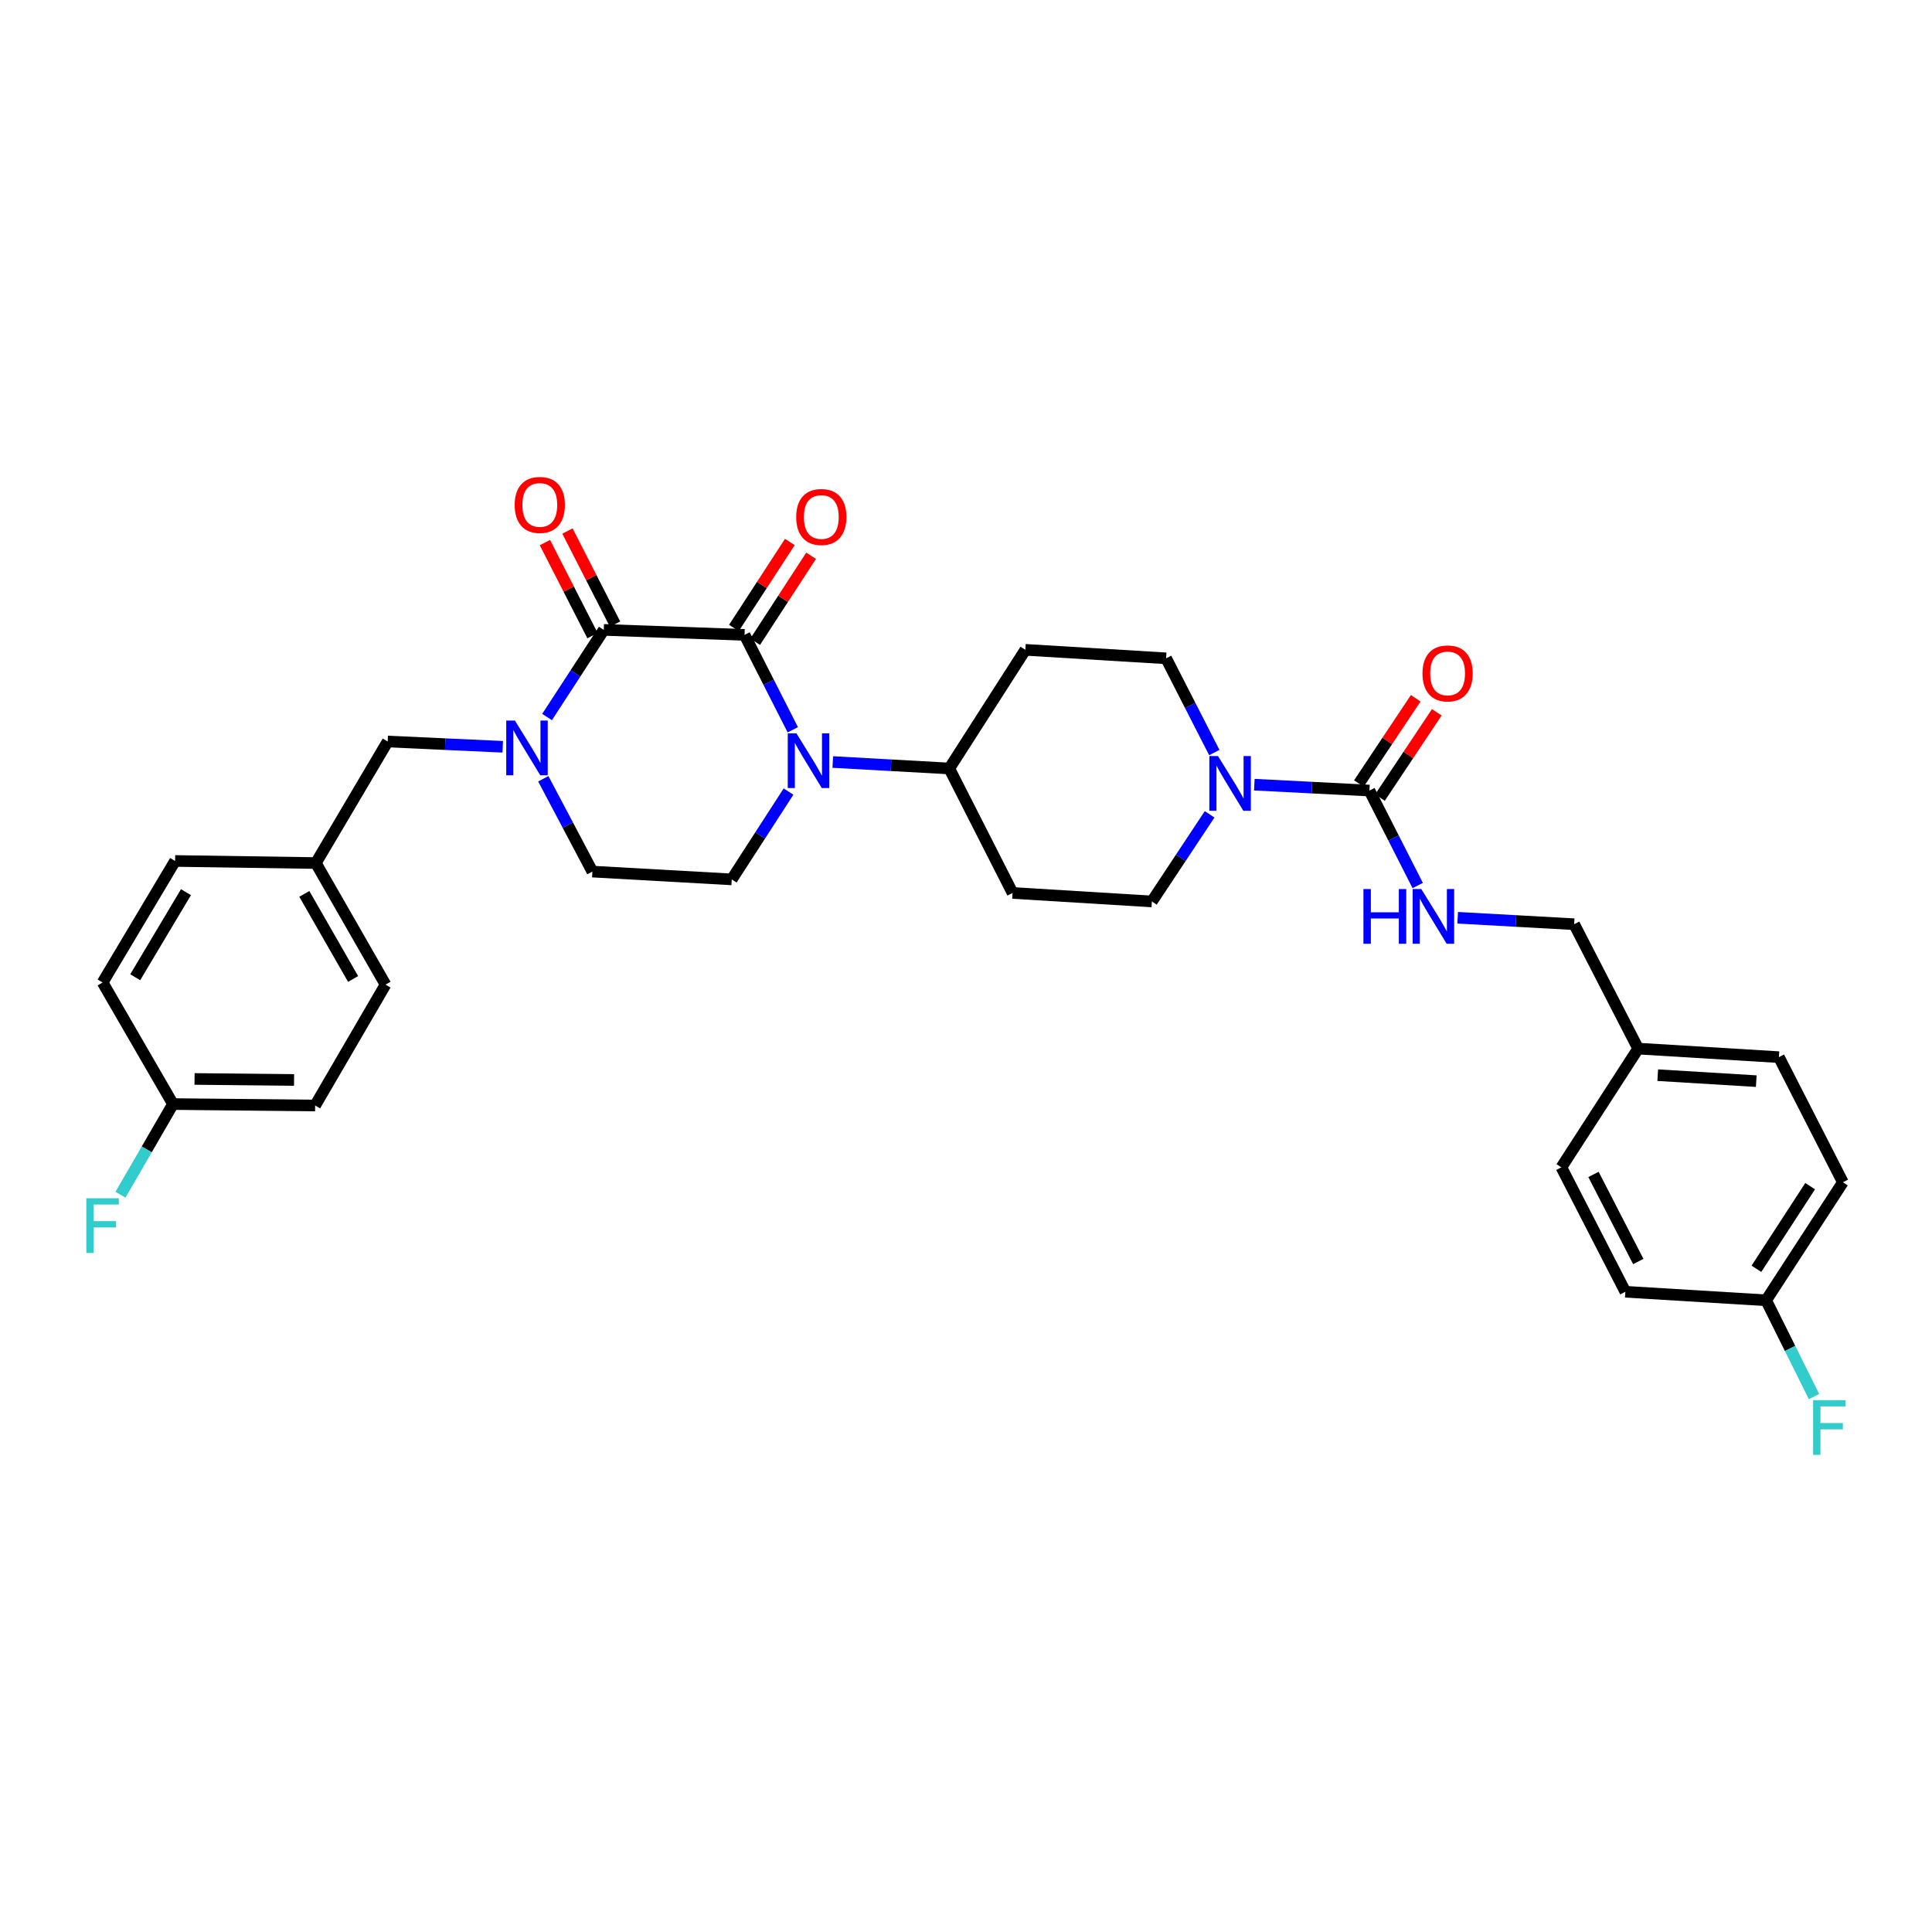 <?xml version='1.0' encoding='iso-8859-1'?>
<svg version='1.1' baseProfile='full'
              xmlns='http://www.w3.org/2000/svg'
                      xmlns:rdkit='http://www.rdkit.org/xml'
                      xmlns:xlink='http://www.w3.org/1999/xlink'
                  xml:space='preserve'
width='1000px' height='1000px' viewBox='0 0 1000 1000'>
<!-- END OF HEADER -->
<rect style='opacity:1.0;fill:#FFFFFF;stroke:none' width='1000' height='1000' x='0' y='0'> </rect>
<path class='bond-0' d='M 385.376,328.605 L 312.516,326.027' style='fill:none;fill-rule:evenodd;stroke:#000000;stroke-width:6px;stroke-linecap:butt;stroke-linejoin:miter;stroke-opacity:1' />
<path class='bond-1' d='M 385.376,328.605 L 397.864,353.172' style='fill:none;fill-rule:evenodd;stroke:#000000;stroke-width:6px;stroke-linecap:butt;stroke-linejoin:miter;stroke-opacity:1' />
<path class='bond-1' d='M 397.864,353.172 L 410.352,377.738' style='fill:none;fill-rule:evenodd;stroke:#0000FF;stroke-width:6px;stroke-linecap:butt;stroke-linejoin:miter;stroke-opacity:1' />
<path class='bond-10' d='M 390.87,332.178 L 405.344,309.926' style='fill:none;fill-rule:evenodd;stroke:#000000;stroke-width:6px;stroke-linecap:butt;stroke-linejoin:miter;stroke-opacity:1' />
<path class='bond-10' d='M 405.344,309.926 L 419.819,287.674' style='fill:none;fill-rule:evenodd;stroke:#FF0000;stroke-width:6px;stroke-linecap:butt;stroke-linejoin:miter;stroke-opacity:1' />
<path class='bond-10' d='M 379.883,325.031 L 394.357,302.779' style='fill:none;fill-rule:evenodd;stroke:#000000;stroke-width:6px;stroke-linecap:butt;stroke-linejoin:miter;stroke-opacity:1' />
<path class='bond-10' d='M 394.357,302.779 L 408.832,280.528' style='fill:none;fill-rule:evenodd;stroke:#FF0000;stroke-width:6px;stroke-linecap:butt;stroke-linejoin:miter;stroke-opacity:1' />
<path class='bond-2' d='M 312.516,326.027 L 297.841,348.579' style='fill:none;fill-rule:evenodd;stroke:#000000;stroke-width:6px;stroke-linecap:butt;stroke-linejoin:miter;stroke-opacity:1' />
<path class='bond-2' d='M 297.841,348.579 L 283.166,371.131' style='fill:none;fill-rule:evenodd;stroke:#0000FF;stroke-width:6px;stroke-linecap:butt;stroke-linejoin:miter;stroke-opacity:1' />
<path class='bond-11' d='M 318.351,323.043 L 306.032,298.955' style='fill:none;fill-rule:evenodd;stroke:#000000;stroke-width:6px;stroke-linecap:butt;stroke-linejoin:miter;stroke-opacity:1' />
<path class='bond-11' d='M 306.032,298.955 L 293.712,274.866' style='fill:none;fill-rule:evenodd;stroke:#FF0000;stroke-width:6px;stroke-linecap:butt;stroke-linejoin:miter;stroke-opacity:1' />
<path class='bond-11' d='M 306.681,329.011 L 294.362,304.922' style='fill:none;fill-rule:evenodd;stroke:#000000;stroke-width:6px;stroke-linecap:butt;stroke-linejoin:miter;stroke-opacity:1' />
<path class='bond-11' d='M 294.362,304.922 L 282.043,280.834' style='fill:none;fill-rule:evenodd;stroke:#FF0000;stroke-width:6px;stroke-linecap:butt;stroke-linejoin:miter;stroke-opacity:1' />
<path class='bond-5' d='M 408.141,409.714 L 393.445,432.444' style='fill:none;fill-rule:evenodd;stroke:#0000FF;stroke-width:6px;stroke-linecap:butt;stroke-linejoin:miter;stroke-opacity:1' />
<path class='bond-5' d='M 393.445,432.444 L 378.75,455.174' style='fill:none;fill-rule:evenodd;stroke:#000000;stroke-width:6px;stroke-linecap:butt;stroke-linejoin:miter;stroke-opacity:1' />
<path class='bond-6' d='M 431.043,394.421 L 461.194,396.094' style='fill:none;fill-rule:evenodd;stroke:#0000FF;stroke-width:6px;stroke-linecap:butt;stroke-linejoin:miter;stroke-opacity:1' />
<path class='bond-6' d='M 461.194,396.094 L 491.346,397.766' style='fill:none;fill-rule:evenodd;stroke:#000000;stroke-width:6px;stroke-linecap:butt;stroke-linejoin:miter;stroke-opacity:1' />
<path class='bond-9' d='M 260.221,386.536 L 230.442,385.168' style='fill:none;fill-rule:evenodd;stroke:#0000FF;stroke-width:6px;stroke-linecap:butt;stroke-linejoin:miter;stroke-opacity:1' />
<path class='bond-9' d='M 230.442,385.168 L 200.663,383.8' style='fill:none;fill-rule:evenodd;stroke:#000000;stroke-width:6px;stroke-linecap:butt;stroke-linejoin:miter;stroke-opacity:1' />
<path class='bond-32' d='M 281.211,403.083 L 293.914,427.108' style='fill:none;fill-rule:evenodd;stroke:#0000FF;stroke-width:6px;stroke-linecap:butt;stroke-linejoin:miter;stroke-opacity:1' />
<path class='bond-32' d='M 293.914,427.108 L 306.618,451.133' style='fill:none;fill-rule:evenodd;stroke:#000000;stroke-width:6px;stroke-linecap:butt;stroke-linejoin:miter;stroke-opacity:1' />
<path class='bond-3' d='M 708.812,409.191 L 679.026,407.669' style='fill:none;fill-rule:evenodd;stroke:#000000;stroke-width:6px;stroke-linecap:butt;stroke-linejoin:miter;stroke-opacity:1' />
<path class='bond-3' d='M 679.026,407.669 L 649.24,406.147' style='fill:none;fill-rule:evenodd;stroke:#0000FF;stroke-width:6px;stroke-linecap:butt;stroke-linejoin:miter;stroke-opacity:1' />
<path class='bond-7' d='M 708.812,409.191 L 721.306,433.768' style='fill:none;fill-rule:evenodd;stroke:#000000;stroke-width:6px;stroke-linecap:butt;stroke-linejoin:miter;stroke-opacity:1' />
<path class='bond-7' d='M 721.306,433.768 L 733.801,458.345' style='fill:none;fill-rule:evenodd;stroke:#0000FF;stroke-width:6px;stroke-linecap:butt;stroke-linejoin:miter;stroke-opacity:1' />
<path class='bond-16' d='M 714.265,412.825 L 728.971,390.76' style='fill:none;fill-rule:evenodd;stroke:#000000;stroke-width:6px;stroke-linecap:butt;stroke-linejoin:miter;stroke-opacity:1' />
<path class='bond-16' d='M 728.971,390.76 L 743.676,368.695' style='fill:none;fill-rule:evenodd;stroke:#FF0000;stroke-width:6px;stroke-linecap:butt;stroke-linejoin:miter;stroke-opacity:1' />
<path class='bond-16' d='M 703.358,405.556 L 718.064,383.491' style='fill:none;fill-rule:evenodd;stroke:#000000;stroke-width:6px;stroke-linecap:butt;stroke-linejoin:miter;stroke-opacity:1' />
<path class='bond-16' d='M 718.064,383.491 L 732.77,361.426' style='fill:none;fill-rule:evenodd;stroke:#FF0000;stroke-width:6px;stroke-linecap:butt;stroke-linejoin:miter;stroke-opacity:1' />
<path class='bond-4' d='M 628.523,389.528 L 616.05,365.139' style='fill:none;fill-rule:evenodd;stroke:#0000FF;stroke-width:6px;stroke-linecap:butt;stroke-linejoin:miter;stroke-opacity:1' />
<path class='bond-4' d='M 616.05,365.139 L 603.578,340.751' style='fill:none;fill-rule:evenodd;stroke:#000000;stroke-width:6px;stroke-linecap:butt;stroke-linejoin:miter;stroke-opacity:1' />
<path class='bond-33' d='M 626.097,421.498 L 611.157,444.045' style='fill:none;fill-rule:evenodd;stroke:#0000FF;stroke-width:6px;stroke-linecap:butt;stroke-linejoin:miter;stroke-opacity:1' />
<path class='bond-33' d='M 611.157,444.045 L 596.216,466.592' style='fill:none;fill-rule:evenodd;stroke:#000000;stroke-width:6px;stroke-linecap:butt;stroke-linejoin:miter;stroke-opacity:1' />
<path class='bond-8' d='M 378.75,455.174 L 306.618,451.133' style='fill:none;fill-rule:evenodd;stroke:#000000;stroke-width:6px;stroke-linecap:butt;stroke-linejoin:miter;stroke-opacity:1' />
<path class='bond-12' d='M 491.346,397.766 L 524.099,462.186' style='fill:none;fill-rule:evenodd;stroke:#000000;stroke-width:6px;stroke-linecap:butt;stroke-linejoin:miter;stroke-opacity:1' />
<path class='bond-13' d='M 491.346,397.766 L 530.725,336.345' style='fill:none;fill-rule:evenodd;stroke:#000000;stroke-width:6px;stroke-linecap:butt;stroke-linejoin:miter;stroke-opacity:1' />
<path class='bond-18' d='M 754.493,475.029 L 784.641,476.701' style='fill:none;fill-rule:evenodd;stroke:#0000FF;stroke-width:6px;stroke-linecap:butt;stroke-linejoin:miter;stroke-opacity:1' />
<path class='bond-18' d='M 784.641,476.701 L 814.789,478.373' style='fill:none;fill-rule:evenodd;stroke:#000000;stroke-width:6px;stroke-linecap:butt;stroke-linejoin:miter;stroke-opacity:1' />
<path class='bond-17' d='M 200.663,383.8 L 163.483,446.713' style='fill:none;fill-rule:evenodd;stroke:#000000;stroke-width:6px;stroke-linecap:butt;stroke-linejoin:miter;stroke-opacity:1' />
<path class='bond-15' d='M 524.099,462.186 L 596.216,466.592' style='fill:none;fill-rule:evenodd;stroke:#000000;stroke-width:6px;stroke-linecap:butt;stroke-linejoin:miter;stroke-opacity:1' />
<path class='bond-14' d='M 530.725,336.345 L 603.578,340.751' style='fill:none;fill-rule:evenodd;stroke:#000000;stroke-width:6px;stroke-linecap:butt;stroke-linejoin:miter;stroke-opacity:1' />
<path class='bond-24' d='M 163.483,446.713 L 90.63,445.635' style='fill:none;fill-rule:evenodd;stroke:#000000;stroke-width:6px;stroke-linecap:butt;stroke-linejoin:miter;stroke-opacity:1' />
<path class='bond-25' d='M 163.483,446.713 L 199.549,509.641' style='fill:none;fill-rule:evenodd;stroke:#000000;stroke-width:6px;stroke-linecap:butt;stroke-linejoin:miter;stroke-opacity:1' />
<path class='bond-25' d='M 157.521,462.67 L 182.767,506.719' style='fill:none;fill-rule:evenodd;stroke:#000000;stroke-width:6px;stroke-linecap:butt;stroke-linejoin:miter;stroke-opacity:1' />
<path class='bond-21' d='M 814.789,478.373 L 847.906,542.758' style='fill:none;fill-rule:evenodd;stroke:#000000;stroke-width:6px;stroke-linecap:butt;stroke-linejoin:miter;stroke-opacity:1' />
<path class='bond-19' d='M 914.147,673.033 L 953.875,611.94' style='fill:none;fill-rule:evenodd;stroke:#000000;stroke-width:6px;stroke-linecap:butt;stroke-linejoin:miter;stroke-opacity:1' />
<path class='bond-19' d='M 909.118,656.724 L 936.928,613.959' style='fill:none;fill-rule:evenodd;stroke:#000000;stroke-width:6px;stroke-linecap:butt;stroke-linejoin:miter;stroke-opacity:1' />
<path class='bond-22' d='M 914.147,673.033 L 926.541,697.954' style='fill:none;fill-rule:evenodd;stroke:#000000;stroke-width:6px;stroke-linecap:butt;stroke-linejoin:miter;stroke-opacity:1' />
<path class='bond-22' d='M 926.541,697.954 L 938.935,722.876' style='fill:none;fill-rule:evenodd;stroke:#33CCCC;stroke-width:6px;stroke-linecap:butt;stroke-linejoin:miter;stroke-opacity:1' />
<path class='bond-35' d='M 914.147,673.033 L 841.279,668.613' style='fill:none;fill-rule:evenodd;stroke:#000000;stroke-width:6px;stroke-linecap:butt;stroke-linejoin:miter;stroke-opacity:1' />
<path class='bond-20' d='M 89.531,571.462 L 163.112,572.205' style='fill:none;fill-rule:evenodd;stroke:#000000;stroke-width:6px;stroke-linecap:butt;stroke-linejoin:miter;stroke-opacity:1' />
<path class='bond-20' d='M 100.7,558.467 L 152.207,558.987' style='fill:none;fill-rule:evenodd;stroke:#000000;stroke-width:6px;stroke-linecap:butt;stroke-linejoin:miter;stroke-opacity:1' />
<path class='bond-23' d='M 89.531,571.462 L 75.944,594.93' style='fill:none;fill-rule:evenodd;stroke:#000000;stroke-width:6px;stroke-linecap:butt;stroke-linejoin:miter;stroke-opacity:1' />
<path class='bond-23' d='M 75.944,594.93 L 62.358,618.398' style='fill:none;fill-rule:evenodd;stroke:#33CCCC;stroke-width:6px;stroke-linecap:butt;stroke-linejoin:miter;stroke-opacity:1' />
<path class='bond-34' d='M 89.531,571.462 L 53.108,508.534' style='fill:none;fill-rule:evenodd;stroke:#000000;stroke-width:6px;stroke-linecap:butt;stroke-linejoin:miter;stroke-opacity:1' />
<path class='bond-30' d='M 847.906,542.758 L 808.162,604.207' style='fill:none;fill-rule:evenodd;stroke:#000000;stroke-width:6px;stroke-linecap:butt;stroke-linejoin:miter;stroke-opacity:1' />
<path class='bond-31' d='M 847.906,542.758 L 920.758,547.178' style='fill:none;fill-rule:evenodd;stroke:#000000;stroke-width:6px;stroke-linecap:butt;stroke-linejoin:miter;stroke-opacity:1' />
<path class='bond-31' d='M 858.04,556.504 L 909.037,559.597' style='fill:none;fill-rule:evenodd;stroke:#000000;stroke-width:6px;stroke-linecap:butt;stroke-linejoin:miter;stroke-opacity:1' />
<path class='bond-29' d='M 90.63,445.635 L 53.108,508.534' style='fill:none;fill-rule:evenodd;stroke:#000000;stroke-width:6px;stroke-linecap:butt;stroke-linejoin:miter;stroke-opacity:1' />
<path class='bond-29' d='M 96.258,461.785 L 69.993,505.814' style='fill:none;fill-rule:evenodd;stroke:#000000;stroke-width:6px;stroke-linecap:butt;stroke-linejoin:miter;stroke-opacity:1' />
<path class='bond-26' d='M 199.549,509.641 L 163.112,572.205' style='fill:none;fill-rule:evenodd;stroke:#000000;stroke-width:6px;stroke-linecap:butt;stroke-linejoin:miter;stroke-opacity:1' />
<path class='bond-27' d='M 953.875,611.94 L 920.758,547.178' style='fill:none;fill-rule:evenodd;stroke:#000000;stroke-width:6px;stroke-linecap:butt;stroke-linejoin:miter;stroke-opacity:1' />
<path class='bond-28' d='M 841.279,668.613 L 808.162,604.207' style='fill:none;fill-rule:evenodd;stroke:#000000;stroke-width:6px;stroke-linecap:butt;stroke-linejoin:miter;stroke-opacity:1' />
<path class='bond-28' d='M 847.968,652.959 L 824.786,607.875' style='fill:none;fill-rule:evenodd;stroke:#000000;stroke-width:6px;stroke-linecap:butt;stroke-linejoin:miter;stroke-opacity:1' />
<path  class='atom-2' d='M 412.218 379.564
L 421.498 394.564
Q 422.418 396.044, 423.898 398.724
Q 425.378 401.404, 425.458 401.564
L 425.458 379.564
L 429.218 379.564
L 429.218 407.884
L 425.338 407.884
L 415.378 391.484
Q 414.218 389.564, 412.978 387.364
Q 411.778 385.164, 411.418 384.484
L 411.418 407.884
L 407.738 407.884
L 407.738 379.564
L 412.218 379.564
' fill='#0000FF'/>
<path  class='atom-3' d='M 266.506 372.953
L 275.786 387.953
Q 276.706 389.433, 278.186 392.113
Q 279.666 394.793, 279.746 394.953
L 279.746 372.953
L 283.506 372.953
L 283.506 401.273
L 279.626 401.273
L 269.666 384.873
Q 268.506 382.953, 267.266 380.753
Q 266.066 378.553, 265.706 377.873
L 265.706 401.273
L 262.026 401.273
L 262.026 372.953
L 266.506 372.953
' fill='#0000FF'/>
<path  class='atom-5' d='M 630.434 391.346
L 639.714 406.346
Q 640.634 407.826, 642.114 410.506
Q 643.594 413.186, 643.674 413.346
L 643.674 391.346
L 647.434 391.346
L 647.434 419.666
L 643.554 419.666
L 633.594 403.266
Q 632.434 401.346, 631.194 399.146
Q 629.994 396.946, 629.634 396.266
L 629.634 419.666
L 625.954 419.666
L 625.954 391.346
L 630.434 391.346
' fill='#0000FF'/>
<path  class='atom-8' d='M 705.709 460.172
L 709.549 460.172
L 709.549 472.212
L 724.029 472.212
L 724.029 460.172
L 727.869 460.172
L 727.869 488.492
L 724.029 488.492
L 724.029 475.412
L 709.549 475.412
L 709.549 488.492
L 705.709 488.492
L 705.709 460.172
' fill='#0000FF'/>
<path  class='atom-8' d='M 735.669 460.172
L 744.949 475.172
Q 745.869 476.652, 747.349 479.332
Q 748.829 482.012, 748.909 482.172
L 748.909 460.172
L 752.669 460.172
L 752.669 488.492
L 748.789 488.492
L 738.829 472.092
Q 737.669 470.172, 736.429 467.972
Q 735.229 465.772, 734.869 465.092
L 734.869 488.492
L 731.189 488.492
L 731.189 460.172
L 735.669 460.172
' fill='#0000FF'/>
<path  class='atom-11' d='M 412.112 267.599
Q 412.112 260.799, 415.472 256.999
Q 418.832 253.199, 425.112 253.199
Q 431.392 253.199, 434.752 256.999
Q 438.112 260.799, 438.112 267.599
Q 438.112 274.479, 434.712 278.399
Q 431.312 282.279, 425.112 282.279
Q 418.872 282.279, 415.472 278.399
Q 412.112 274.519, 412.112 267.599
M 425.112 279.079
Q 429.432 279.079, 431.752 276.199
Q 434.112 273.279, 434.112 267.599
Q 434.112 262.039, 431.752 259.239
Q 429.432 256.399, 425.112 256.399
Q 420.792 256.399, 418.432 259.199
Q 416.112 261.999, 416.112 267.599
Q 416.112 273.319, 418.432 276.199
Q 420.792 279.079, 425.112 279.079
' fill='#FF0000'/>
<path  class='atom-12' d='M 266.399 261.352
Q 266.399 254.552, 269.759 250.752
Q 273.119 246.952, 279.399 246.952
Q 285.679 246.952, 289.039 250.752
Q 292.399 254.552, 292.399 261.352
Q 292.399 268.232, 288.999 272.152
Q 285.599 276.032, 279.399 276.032
Q 273.159 276.032, 269.759 272.152
Q 266.399 268.272, 266.399 261.352
M 279.399 272.832
Q 283.719 272.832, 286.039 269.952
Q 288.399 267.032, 288.399 261.352
Q 288.399 255.792, 286.039 252.992
Q 283.719 250.152, 279.399 250.152
Q 275.079 250.152, 272.719 252.952
Q 270.399 255.752, 270.399 261.352
Q 270.399 267.072, 272.719 269.952
Q 275.079 272.832, 279.399 272.832
' fill='#FF0000'/>
<path  class='atom-17' d='M 736.276 348.556
Q 736.276 341.756, 739.636 337.956
Q 742.996 334.156, 749.276 334.156
Q 755.556 334.156, 758.916 337.956
Q 762.276 341.756, 762.276 348.556
Q 762.276 355.436, 758.876 359.356
Q 755.476 363.236, 749.276 363.236
Q 743.036 363.236, 739.636 359.356
Q 736.276 355.476, 736.276 348.556
M 749.276 360.036
Q 753.596 360.036, 755.916 357.156
Q 758.276 354.236, 758.276 348.556
Q 758.276 342.996, 755.916 340.196
Q 753.596 337.356, 749.276 337.356
Q 744.956 337.356, 742.596 340.156
Q 740.276 342.956, 740.276 348.556
Q 740.276 354.276, 742.596 357.156
Q 744.956 360.036, 749.276 360.036
' fill='#FF0000'/>
<path  class='atom-23' d='M 938.472 724.714
L 955.312 724.714
L 955.312 727.954
L 942.272 727.954
L 942.272 736.554
L 953.872 736.554
L 953.872 739.834
L 942.272 739.834
L 942.272 753.034
L 938.472 753.034
L 938.472 724.714
' fill='#33CCCC'/>
<path  class='atom-24' d='M 44.688 620.215
L 61.528 620.215
L 61.528 623.455
L 48.488 623.455
L 48.488 632.055
L 60.088 632.055
L 60.088 635.335
L 48.488 635.335
L 48.488 648.535
L 44.688 648.535
L 44.688 620.215
' fill='#33CCCC'/>
</svg>
